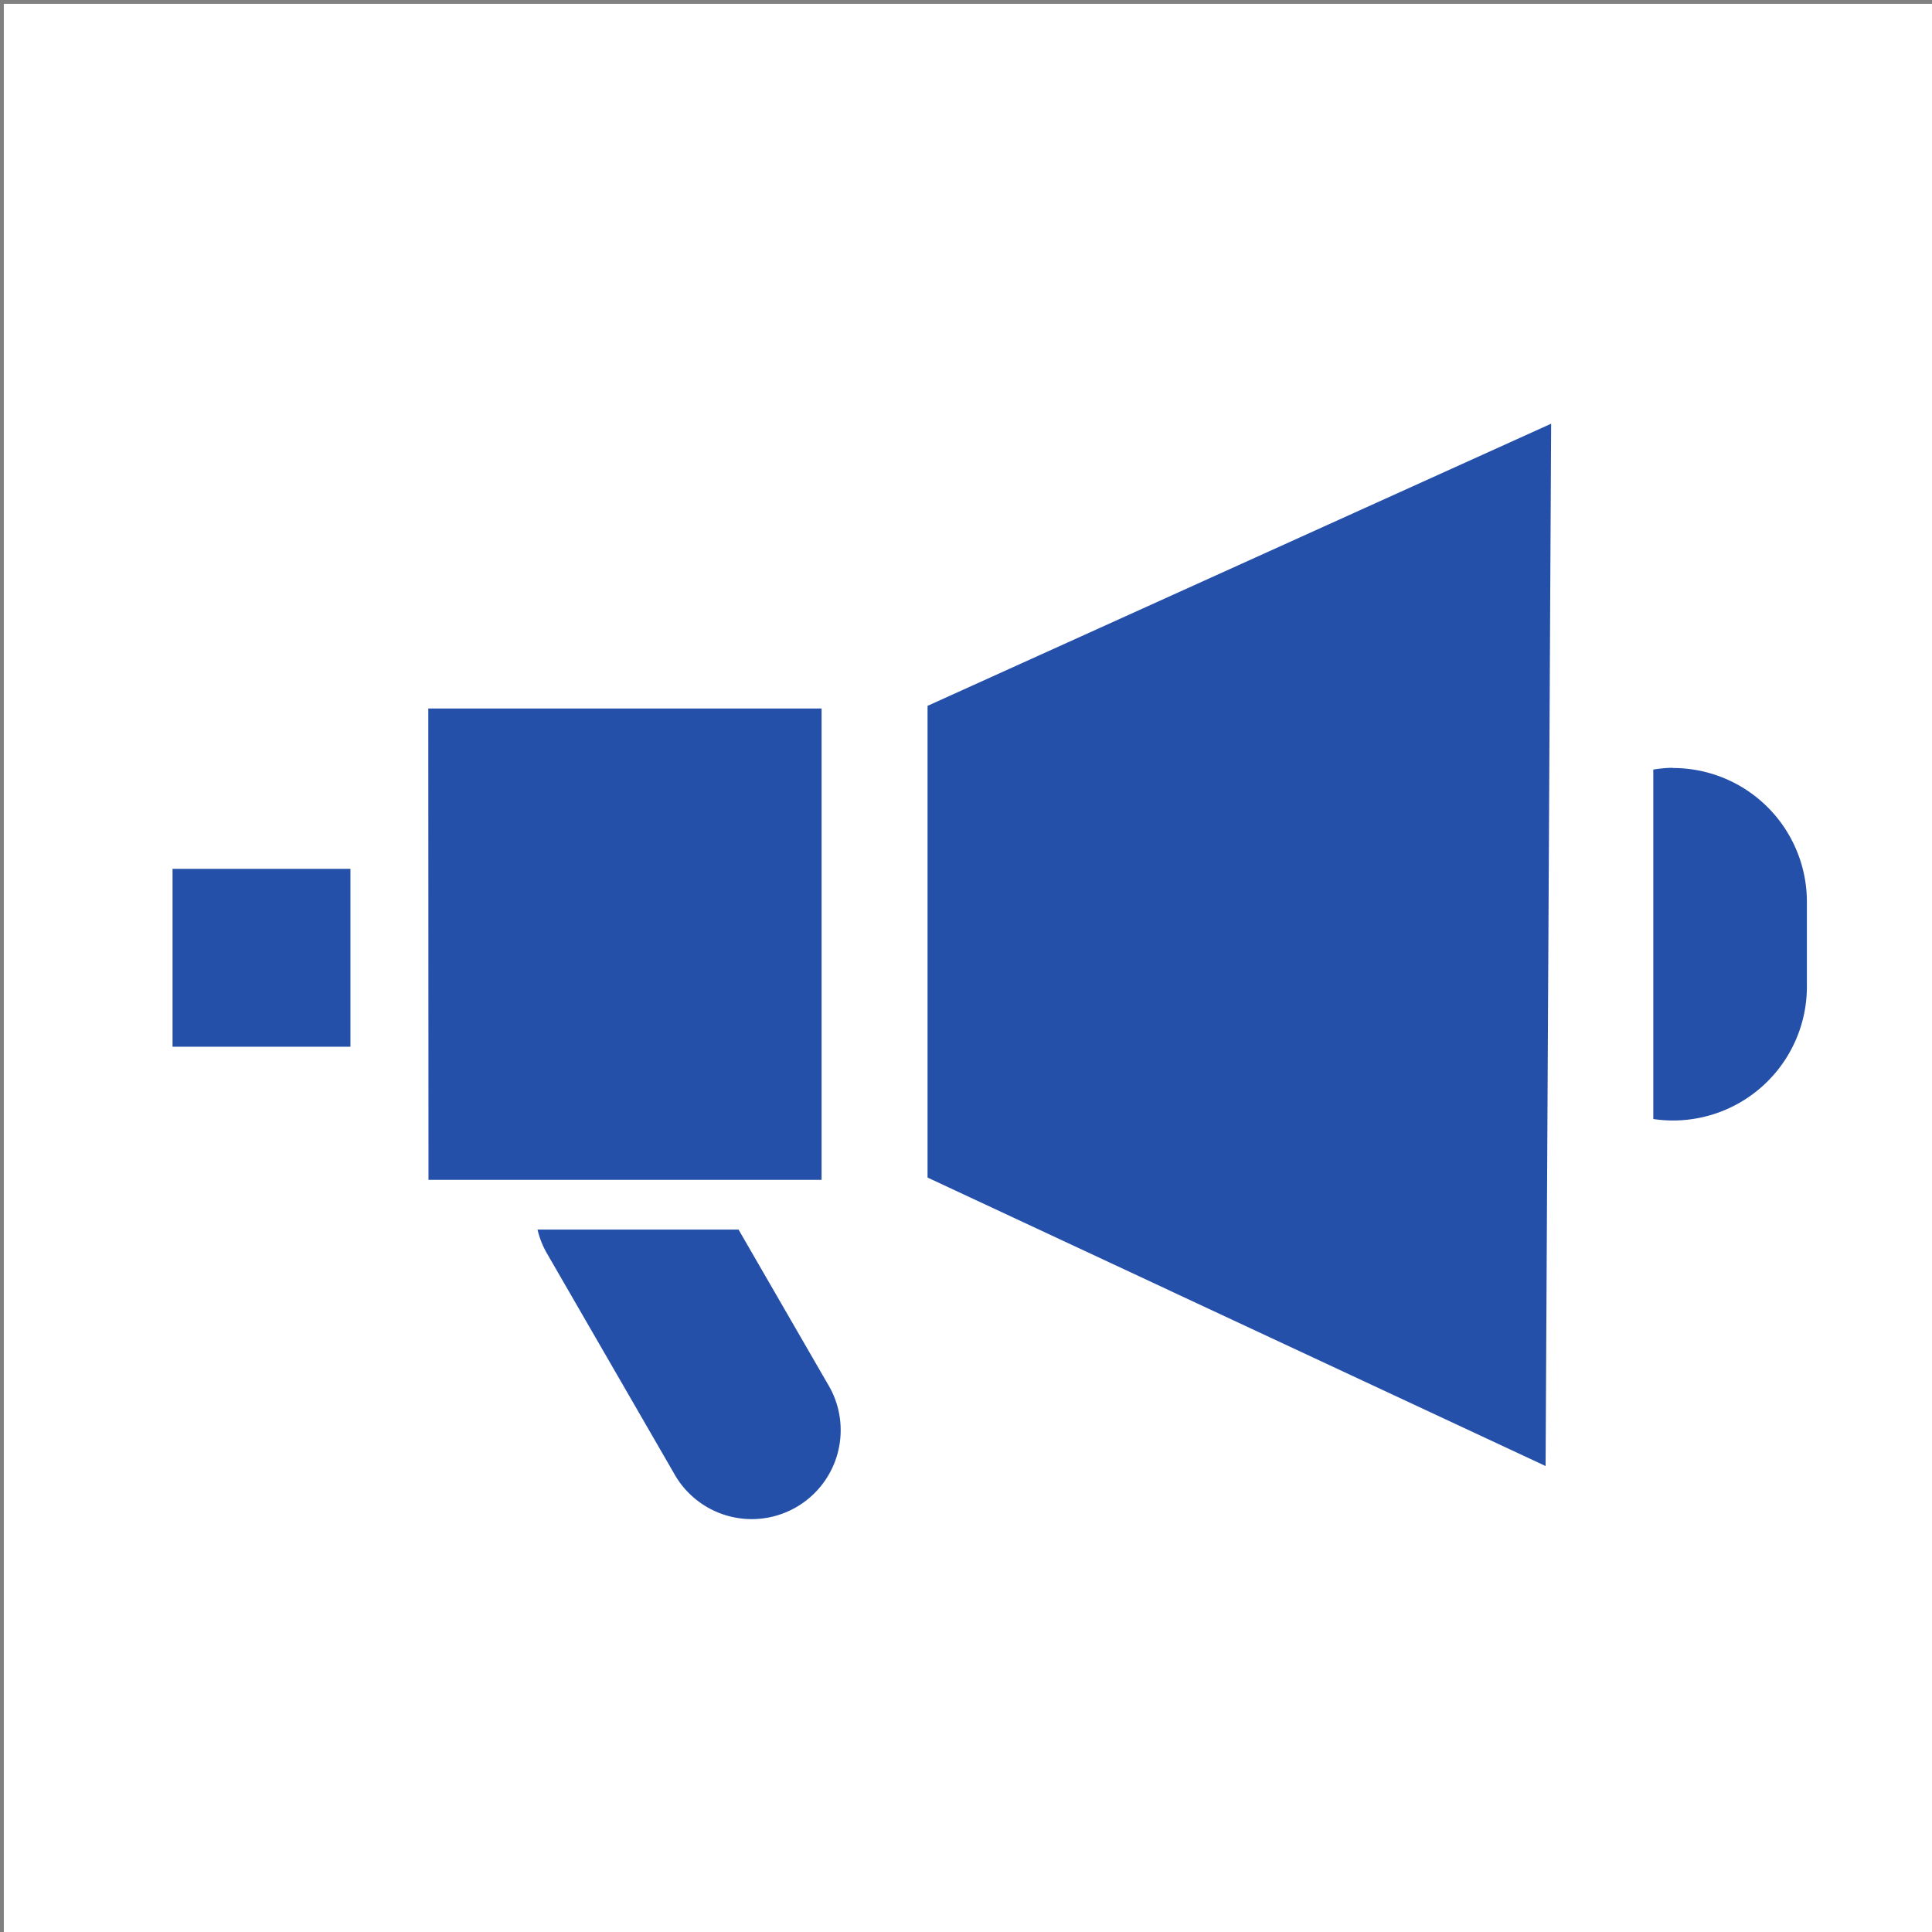 <svg xmlns="http://www.w3.org/2000/svg" xmlns:xlink="http://www.w3.org/1999/xlink" width="101" height="101"><rect width="100%" height="100%" fill="#808080" stroke="none"/><path fill="#FFF" d="M.2.2H101V101H.2z"/><path fill="#2550AA" d="M22.39 37.04h20.56v24.64H22.4zM9.02 45.42h9.3v9.3h-9.3zM80.8 76.64L48.49 61.56V36.9l32.6-14.75z"/><defs><path id="a" d="M0 0h101v101H0z"/></defs><clipPath id="b"><use overflow="visible" xlink:href="#a"/></clipPath><path fill="#2550AA" d="M38.6 64.28H28.1c.1.42.26.84.49 1.24l6.62 11.46a4.65 4.65 0 108.05-4.65l-4.65-8.05zM87.45 40.14c-.35 0-.69.04-1.02.09V58.5a7 7 0 008.03-6.93v-4.42a7 7 0 00-7.01-7" clip-path="url(#b)"/></svg>